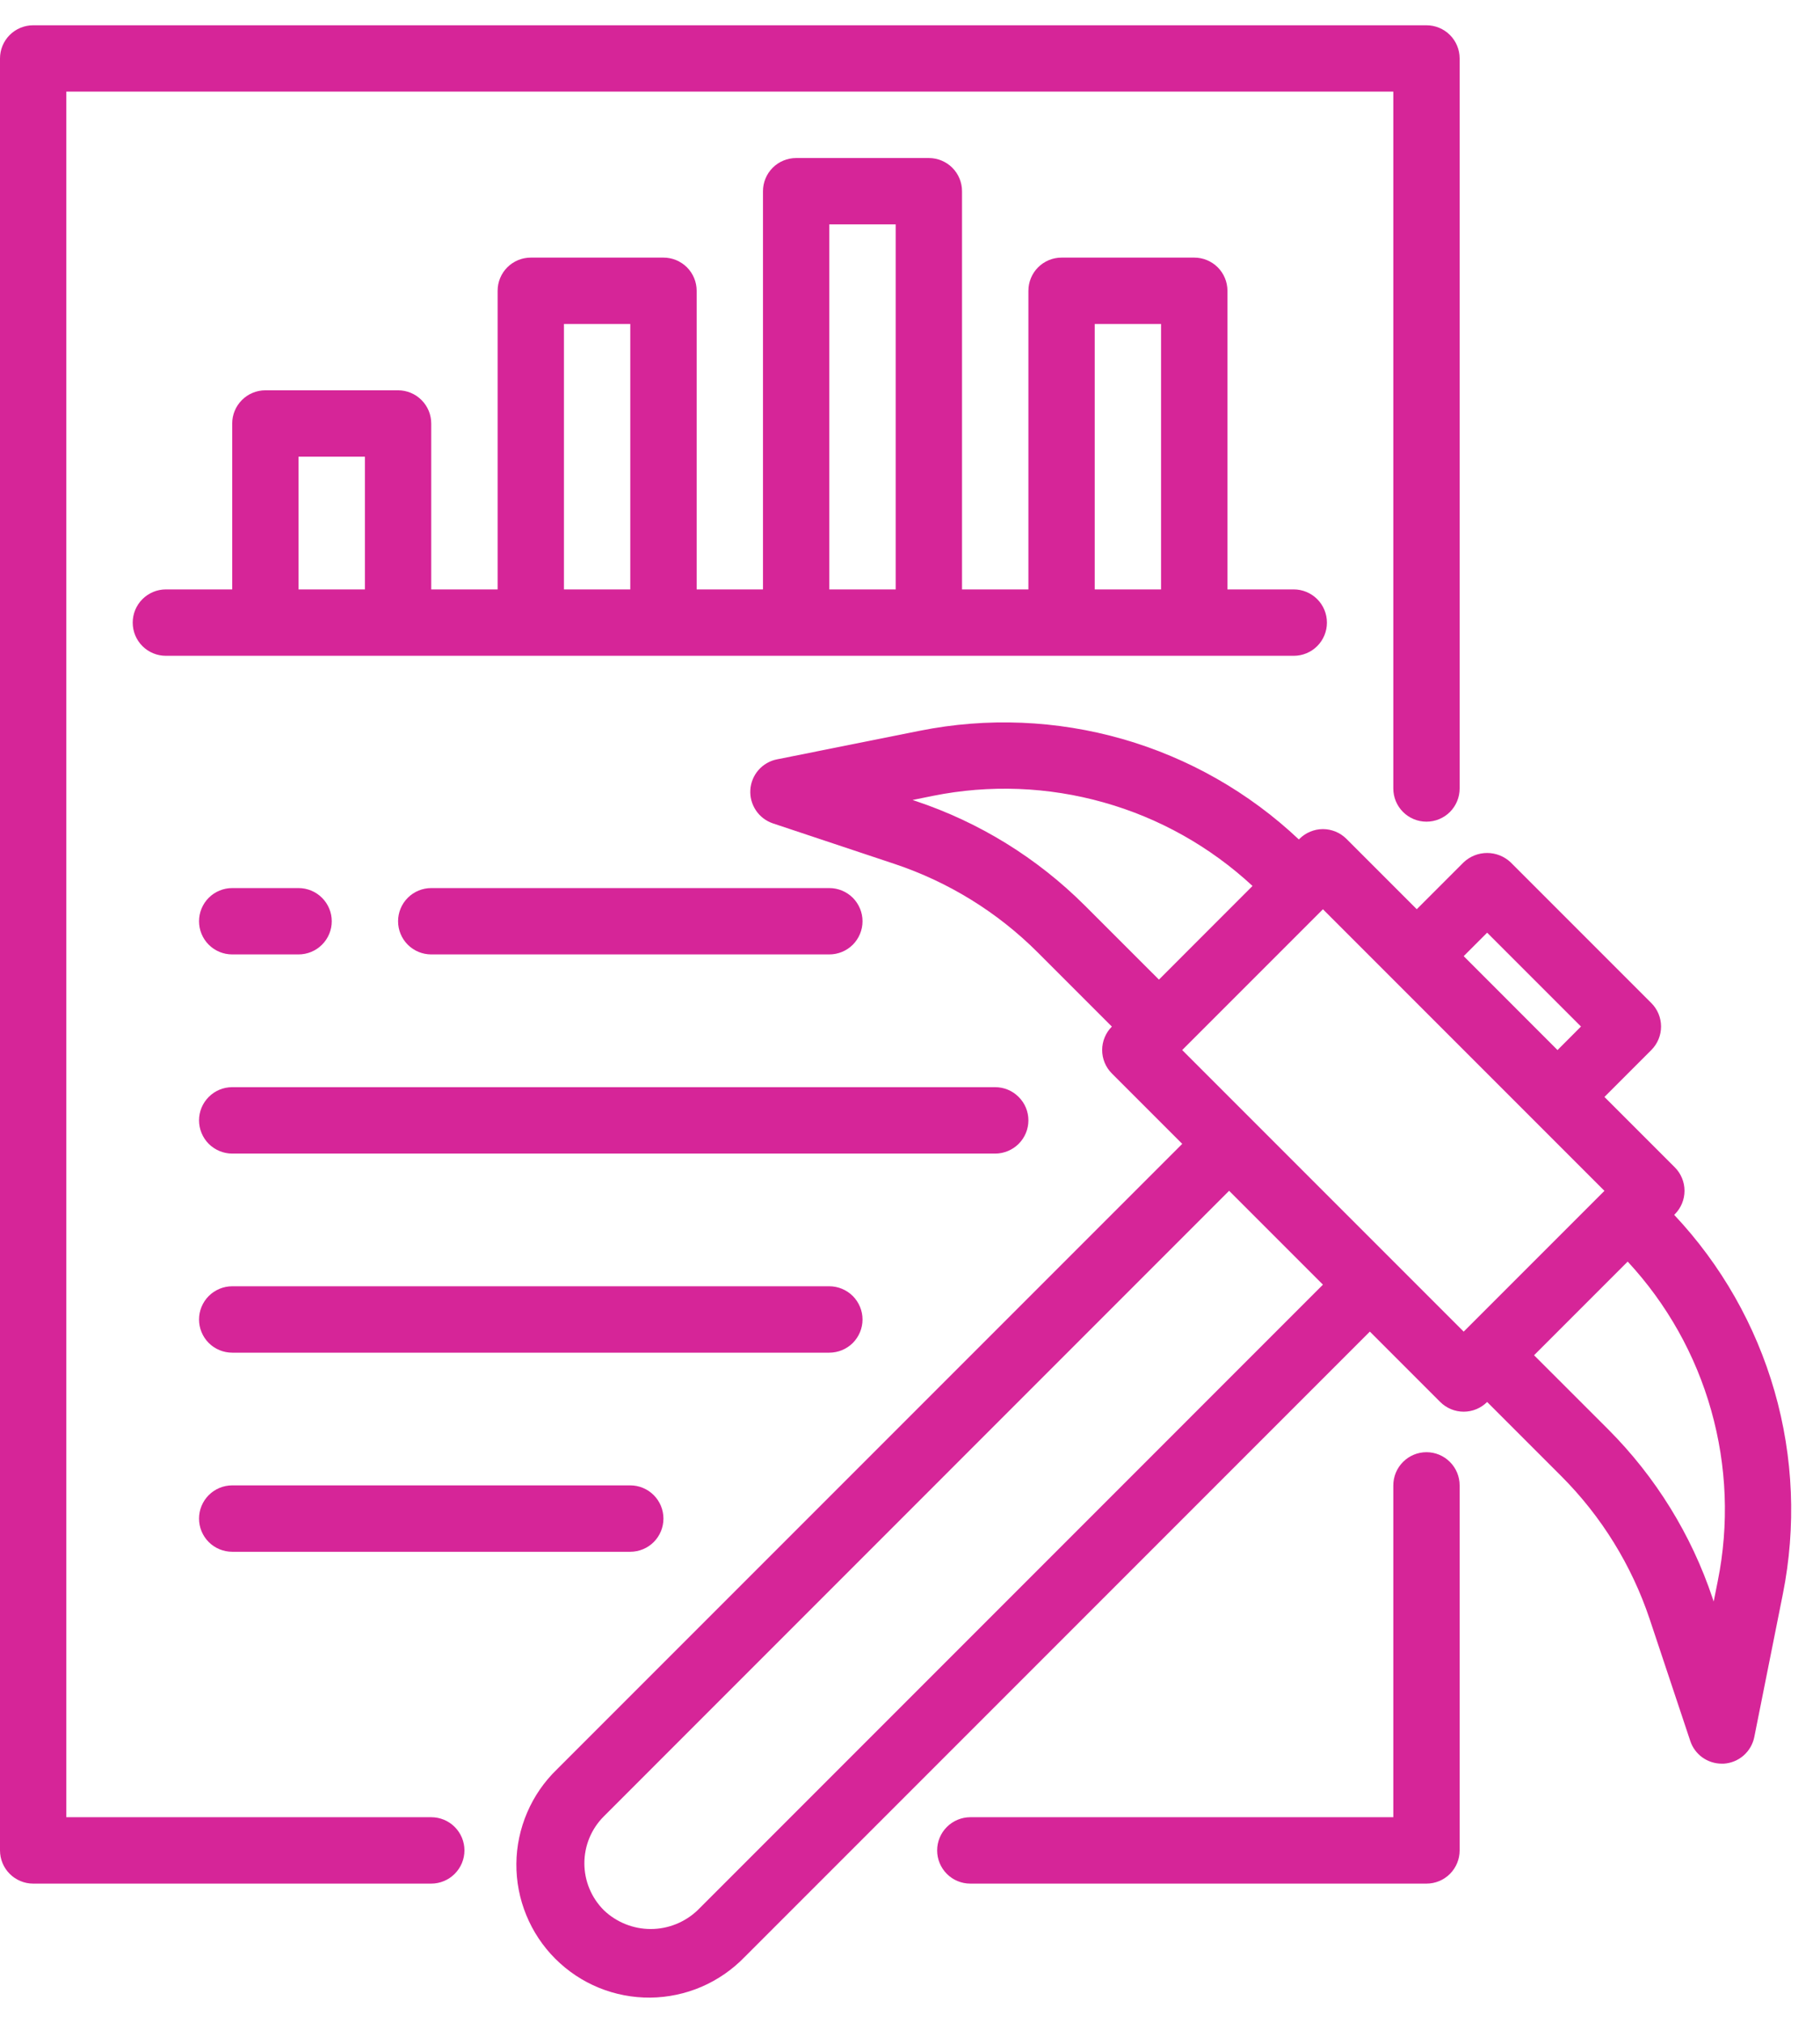 <svg width="36" height="40" viewBox="0 0 36 40" fill="none" xmlns="http://www.w3.org/2000/svg">
<g clip-path="url(#clip0_2004_18)">
<path d="M8.53 35.934H1.312V1.812H27.56V15.592C27.56 15.766 27.629 15.933 27.752 16.056C27.875 16.179 28.042 16.248 28.216 16.248C28.39 16.248 28.557 16.179 28.68 16.056C28.803 15.933 28.872 15.766 28.872 15.592V1.156C28.872 0.982 28.803 0.815 28.68 0.692C28.557 0.569 28.39 0.5 28.216 0.5H0.656C0.482 0.5 0.315 0.569 0.192 0.692C0.069 0.815 0 0.982 0 1.156V36.59C0 36.764 0.069 36.931 0.192 37.054C0.315 37.177 0.482 37.247 0.656 37.247H8.53C8.704 37.247 8.871 37.177 8.994 37.054C9.117 36.931 9.187 36.764 9.187 36.59C9.187 36.416 9.117 36.249 8.994 36.126C8.871 36.003 8.704 35.934 8.53 35.934Z" fill="#D62598"/>
<path d="M33.116 24.023L33.128 24.011C33.251 23.888 33.32 23.721 33.32 23.547C33.32 23.373 33.251 23.206 33.128 23.083L31.736 21.691L32.664 20.763C32.787 20.64 32.856 20.473 32.856 20.299C32.856 20.125 32.787 19.958 32.664 19.835L29.88 17.051C29.754 16.933 29.588 16.867 29.416 16.867C29.243 16.867 29.077 16.933 28.952 17.051L28.024 17.979L26.632 16.587C26.509 16.465 26.342 16.395 26.168 16.395C25.994 16.395 25.828 16.465 25.704 16.587L25.692 16.6C24.705 15.669 23.509 14.988 22.205 14.614C20.9 14.24 19.526 14.184 18.195 14.45L15.367 15.016C15.226 15.044 15.097 15.119 15.002 15.228C14.907 15.337 14.851 15.474 14.842 15.619C14.833 15.763 14.872 15.906 14.953 16.026C15.033 16.146 15.152 16.236 15.289 16.282L17.702 17.086C18.764 17.442 19.73 18.038 20.523 18.83L21.993 20.3C21.87 20.423 21.801 20.59 21.801 20.764C21.801 20.938 21.87 21.104 21.993 21.227L23.385 22.619L11.016 34.988C10.765 35.23 10.565 35.52 10.428 35.84C10.29 36.161 10.217 36.505 10.214 36.853C10.211 37.202 10.278 37.548 10.41 37.87C10.542 38.193 10.737 38.486 10.983 38.732C11.23 38.979 11.523 39.174 11.845 39.306C12.168 39.438 12.513 39.504 12.862 39.501C13.21 39.498 13.555 39.425 13.875 39.288C14.195 39.15 14.485 38.95 14.727 38.7L27.096 26.331L28.488 27.723C28.611 27.846 28.778 27.915 28.952 27.915C29.126 27.915 29.293 27.846 29.416 27.723L30.886 29.193C31.677 29.986 32.274 30.952 32.63 32.014L33.434 34.426C33.477 34.557 33.561 34.67 33.672 34.751C33.784 34.831 33.918 34.875 34.056 34.875H34.097C34.241 34.866 34.379 34.809 34.487 34.715C34.596 34.62 34.671 34.492 34.7 34.35L35.265 31.522C35.531 30.191 35.475 28.816 35.101 27.512C34.727 26.207 34.046 25.011 33.116 24.023ZM18.116 15.841L18.051 15.819L18.456 15.737C19.575 15.512 20.731 15.557 21.83 15.867C22.929 16.176 23.938 16.743 24.775 17.519L22.924 19.371L21.454 17.902C20.515 16.966 19.373 16.261 18.116 15.841ZM29.416 18.443L31.272 20.299L30.808 20.764L28.952 18.907L29.416 18.443ZM13.799 37.773C13.549 38.011 13.217 38.145 12.871 38.145C12.526 38.145 12.193 38.011 11.944 37.773C11.697 37.526 11.559 37.193 11.559 36.845C11.559 36.497 11.697 36.163 11.944 35.917L24.312 23.547L26.168 25.403L13.799 37.773ZM23.384 20.764L26.168 17.98L31.736 23.548L28.952 26.332L23.384 20.764ZM33.978 31.263L33.897 31.669L33.875 31.603C33.455 30.347 32.749 29.206 31.814 28.268L30.344 26.799L32.196 24.947C32.972 25.783 33.539 26.792 33.848 27.89C34.158 28.988 34.203 30.145 33.978 31.263Z" fill="#D62598"/>
<path d="M28.216 37.247H19.193C19.019 37.247 18.852 37.178 18.729 37.055C18.606 36.931 18.537 36.765 18.537 36.591C18.537 36.417 18.606 36.25 18.729 36.127C18.852 36.004 19.019 35.934 19.193 35.934H27.56V29.372C27.56 29.198 27.629 29.032 27.752 28.909C27.875 28.785 28.042 28.716 28.216 28.716C28.39 28.716 28.557 28.785 28.68 28.909C28.803 29.032 28.872 29.198 28.872 29.372V36.591C28.872 36.765 28.803 36.931 28.68 37.055C28.557 37.178 28.39 37.247 28.216 37.247ZM25.591 11.655H24.279V5.75C24.279 5.576 24.21 5.409 24.087 5.286C23.963 5.163 23.797 5.094 23.622 5.094H20.998C20.824 5.094 20.657 5.163 20.534 5.286C20.411 5.409 20.342 5.576 20.342 5.75V11.655H19.029V3.781C19.029 3.607 18.96 3.44 18.837 3.317C18.714 3.194 18.547 3.125 18.373 3.125H15.748C15.574 3.125 15.407 3.194 15.284 3.317C15.161 3.44 15.092 3.607 15.092 3.781V11.655H13.78V5.75C13.78 5.576 13.711 5.409 13.588 5.286C13.464 5.163 13.298 5.094 13.123 5.094H10.499C10.325 5.094 10.158 5.163 10.035 5.286C9.912 5.409 9.843 5.576 9.843 5.75V11.655H8.53V8.375C8.53 8.2 8.461 8.034 8.338 7.911C8.215 7.787 8.048 7.718 7.874 7.718H5.249C5.075 7.718 4.908 7.787 4.785 7.911C4.662 8.034 4.593 8.2 4.593 8.375V11.655H3.281C3.107 11.655 2.94 11.725 2.817 11.848C2.694 11.971 2.625 12.138 2.625 12.312C2.625 12.486 2.694 12.653 2.817 12.776C2.94 12.899 3.107 12.968 3.281 12.968H25.591C25.765 12.968 25.932 12.899 26.055 12.776C26.178 12.653 26.247 12.486 26.247 12.312C26.247 12.138 26.178 11.971 26.055 11.848C25.932 11.725 25.765 11.655 25.591 11.655ZM5.905 11.655V9.031H7.218V11.655H5.905ZM11.155 11.655V6.406H12.467V11.655H11.155ZM16.404 11.655V4.437H17.717V11.655H16.404ZM21.654 11.655V6.406H22.966V11.655H21.654ZM5.905 18.873H4.593C4.419 18.873 4.252 18.804 4.129 18.681C4.006 18.558 3.937 18.391 3.937 18.217C3.937 18.043 4.006 17.876 4.129 17.753C4.252 17.63 4.419 17.561 4.593 17.561H5.905C6.079 17.561 6.246 17.63 6.369 17.753C6.493 17.876 6.562 18.043 6.562 18.217C6.562 18.391 6.493 18.558 6.369 18.681C6.246 18.804 6.079 18.873 5.905 18.873ZM16.404 18.873H8.53C8.356 18.873 8.189 18.804 8.066 18.681C7.943 18.558 7.874 18.391 7.874 18.217C7.874 18.043 7.943 17.876 8.066 17.753C8.189 17.63 8.356 17.561 8.53 17.561H16.404C16.578 17.561 16.745 17.63 16.869 17.753C16.991 17.876 17.061 18.043 17.061 18.217C17.061 18.391 16.991 18.558 16.869 18.681C16.745 18.804 16.578 18.873 16.404 18.873ZM19.685 22.811H4.593C4.419 22.811 4.252 22.741 4.129 22.619C4.006 22.495 3.937 22.328 3.937 22.154C3.937 21.98 4.006 21.814 4.129 21.691C4.252 21.567 4.419 21.498 4.593 21.498H19.685C19.859 21.498 20.026 21.567 20.149 21.691C20.273 21.814 20.342 21.98 20.342 22.154C20.342 22.328 20.273 22.495 20.149 22.619C20.026 22.741 19.859 22.811 19.685 22.811ZM16.404 26.748H4.593C4.419 26.748 4.252 26.679 4.129 26.556C4.006 26.433 3.937 26.266 3.937 26.092C3.937 25.918 4.006 25.751 4.129 25.628C4.252 25.505 4.419 25.435 4.593 25.435H16.404C16.578 25.435 16.745 25.505 16.869 25.628C16.991 25.751 17.061 25.918 17.061 26.092C17.061 26.266 16.991 26.433 16.869 26.556C16.745 26.679 16.578 26.748 16.404 26.748ZM12.467 30.685H4.593C4.419 30.685 4.252 30.616 4.129 30.493C4.006 30.37 3.937 30.203 3.937 30.029C3.937 29.855 4.006 29.688 4.129 29.565C4.252 29.442 4.419 29.372 4.593 29.372H12.467C12.641 29.372 12.808 29.442 12.931 29.565C13.054 29.688 13.123 29.855 13.123 30.029C13.123 30.203 13.054 30.37 12.931 30.493C12.808 30.616 12.641 30.685 12.467 30.685Z" fill="#D62598"/>
</g>
<defs>
<clipPath id="clip0_2004_18">
<rect width="36" height="39" fill="white" transform="translate(0 0.5)"/>
</clipPath>
</defs>
</svg>
